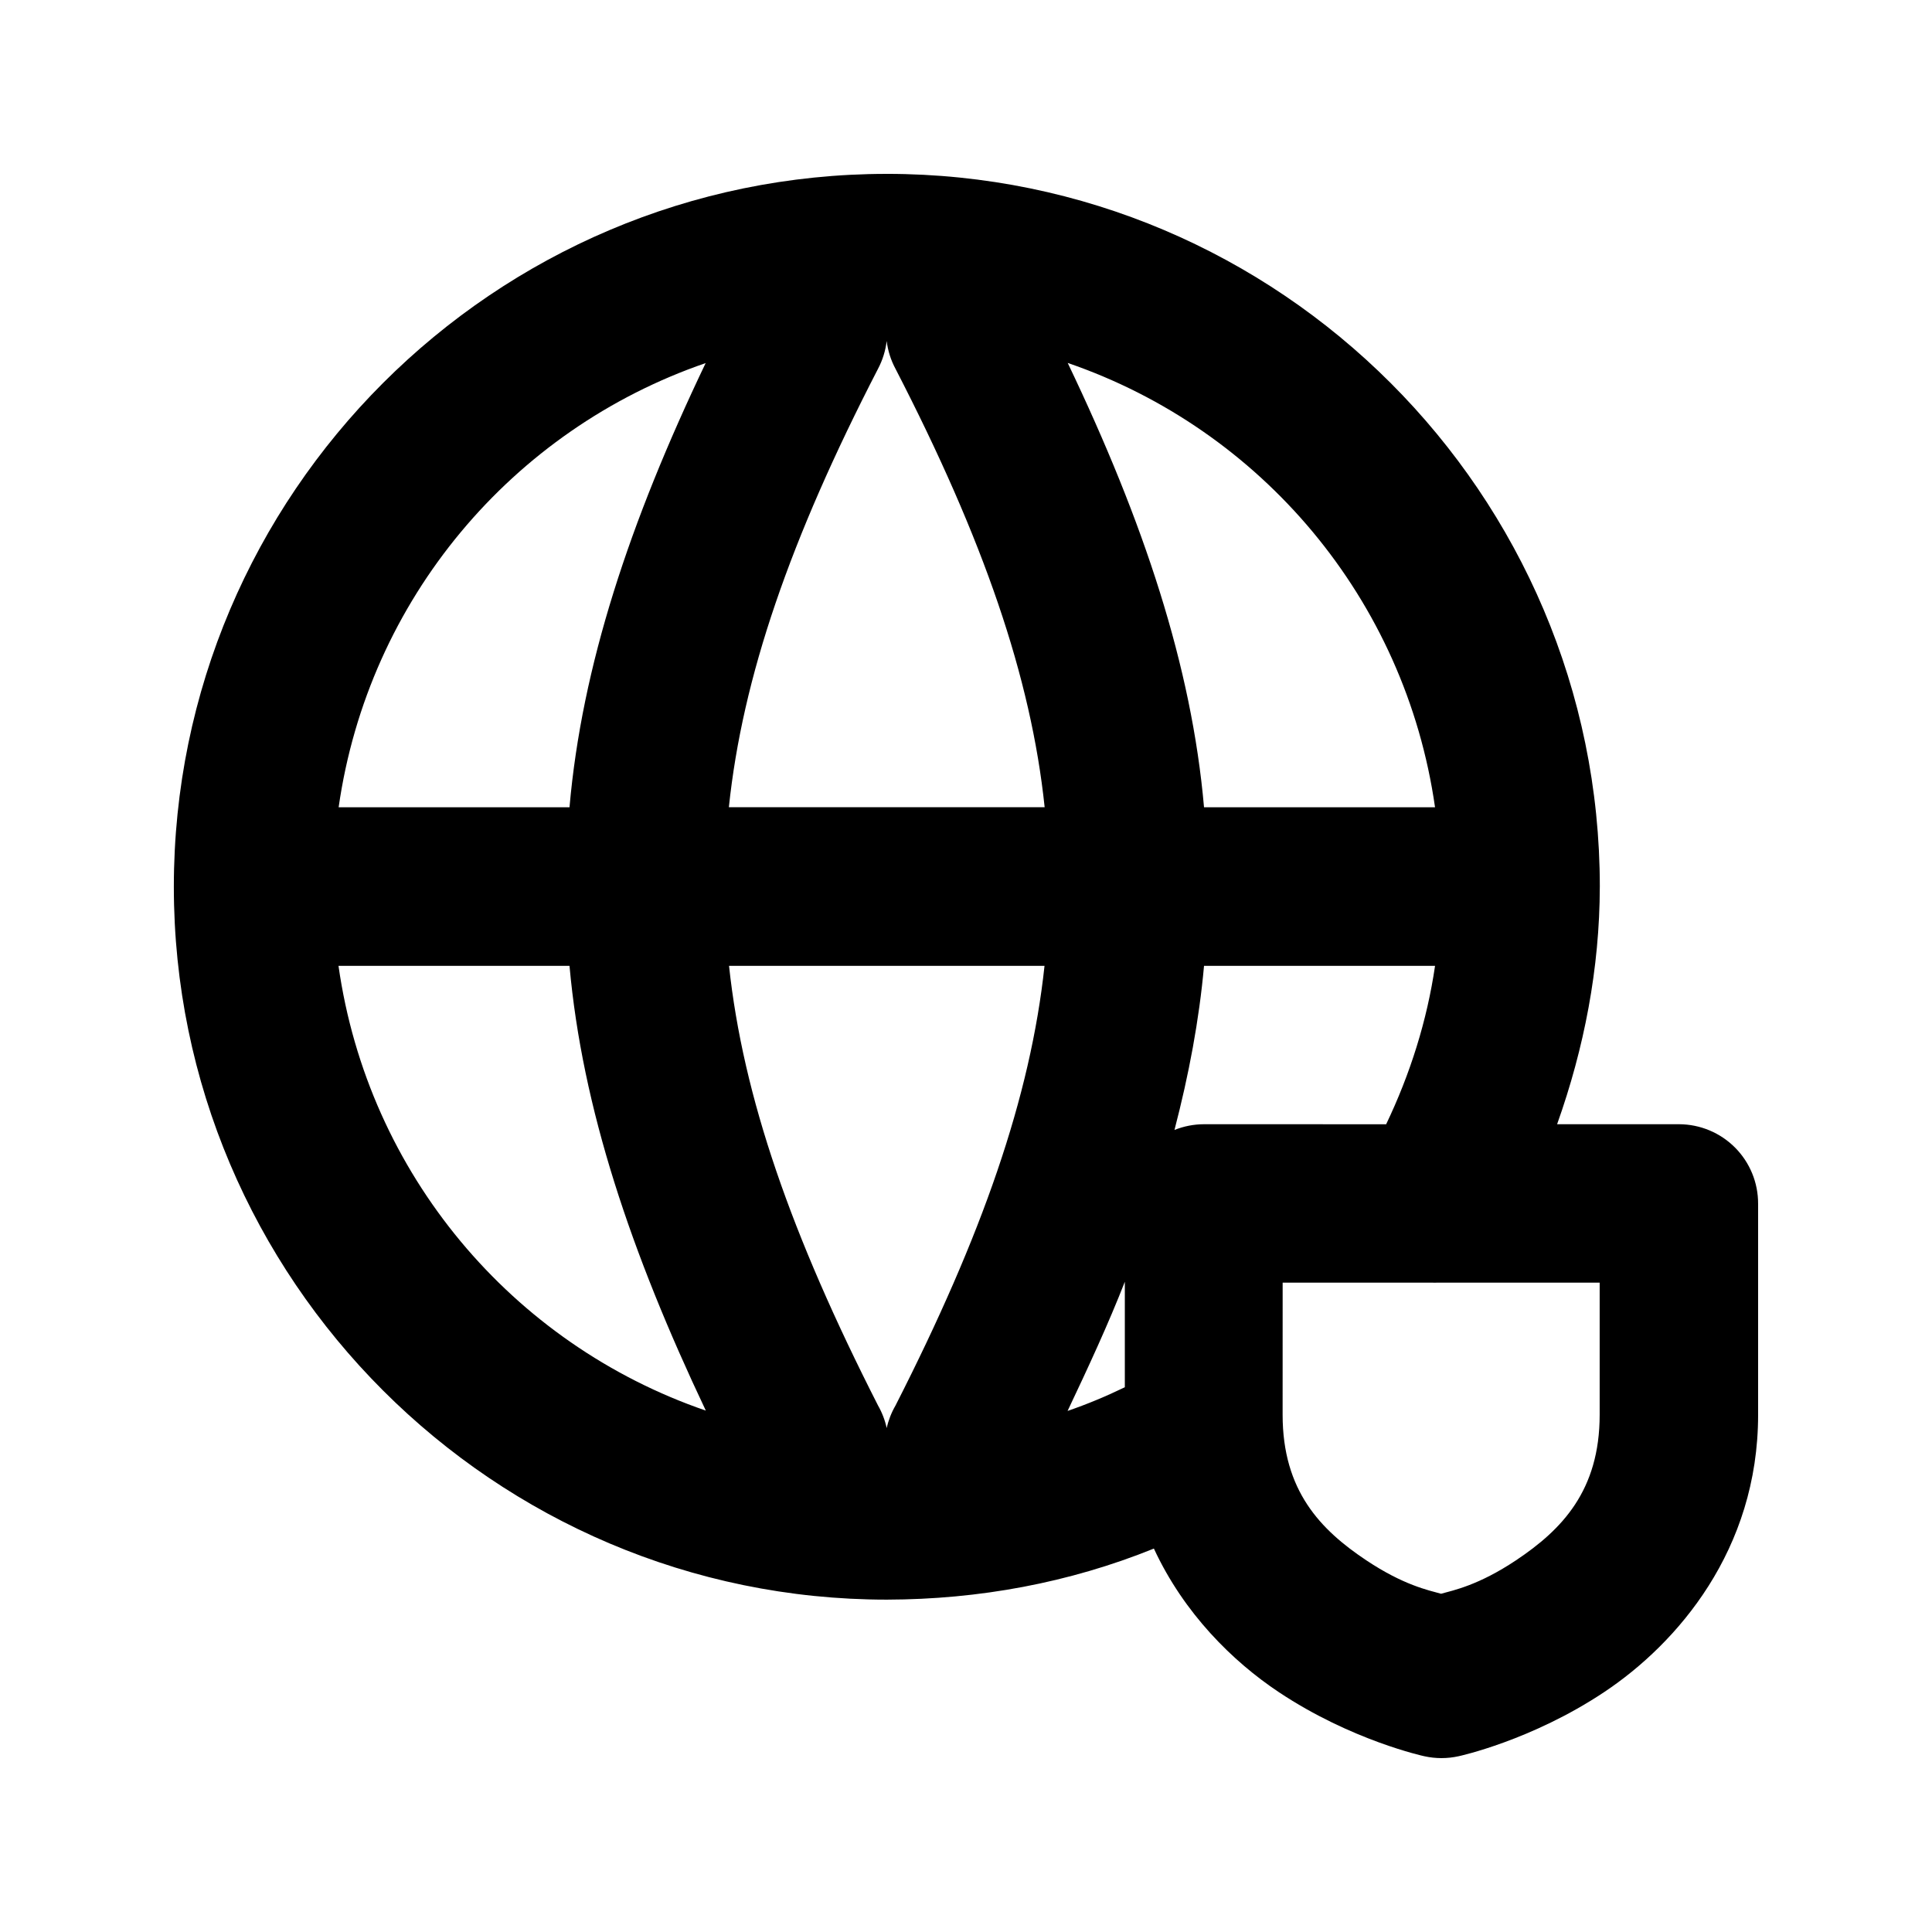 <?xml version="1.0" encoding="UTF-8"?>
<!-- Uploaded to: SVG Repo, www.svgrepo.com, Generator: SVG Repo Mixer Tools -->
<svg fill="#000000" width="800px" height="800px" version="1.1" viewBox="144 144 512 512" xmlns="http://www.w3.org/2000/svg">
 <path d="m379.02 190.08c-104.11 0-188.95 84.832-188.95 188.92s84.844 188.92 188.95 188.92h0.043c24.336-0.059 48.227-4.434 70.73-13.531 7.973 17.207 20.93 29.93 33.051 38.008 19.328 12.883 38.586 17.016 38.586 17.016 3.012 0.672 6.133 0.672 9.145 0 0 0 19.258-4.125 38.586-17.016 19.328-12.887 40.758-37.609 40.758-73.473v-55.922l-0.004 0.004c0.023-5.566-2.168-10.914-6.09-14.867-3.922-3.949-9.254-6.184-14.82-6.207h-32.355c7.176-20.156 11.277-41.332 11.316-62.895l0.004 0.004v-0.043c0-104.09-84.844-188.93-188.95-188.92zm-0.043 44.277c0.316 2.582 1.109 5.086 2.34 7.379 23.352 45.262 35.914 81.727 39.527 116.19h-83.688c3.613-34.465 16.176-70.93 39.527-116.19 1.215-2.297 1.992-4.797 2.297-7.379zm47.977 5.824c51.285 17.605 89.461 62.598 97.344 117.75h-61.219c-3.273-37.379-15.93-75.527-36.125-117.75zm-95.949 0.043c-20.184 42.199-32.812 80.34-36.082 117.71l-61.18-0.004c7.879-55.117 46.02-100.08 97.262-117.71zm-97.301 159.73h61.219c3.394 37.734 16.242 75.91 36.125 117.87-51.305-17.625-89.5-62.68-97.344-117.87zm103.5 0h83.605c-3.731 34.789-16.508 71.395-39.488 116.52-1.082 1.859-1.871 3.879-2.336 5.981-0.457-2.102-1.23-4.117-2.297-5.981-22.98-45.125-35.758-81.73-39.488-116.52zm125.88 0h61.219c-2.133 14.57-6.59 28.664-12.957 41.984l-48.348-0.004c-2.656 0.012-5.285 0.527-7.75 1.516 3.82-14.664 6.535-29.09 7.832-43.5zm-20.992 83.719v27.961c-4.965 2.402-10.016 4.508-15.172 6.277 5.504-11.609 10.859-23.172 15.172-34.234zm41.824 0.238h39.445-0.004c0.574 0.023 1.148 0.023 1.723 0h42.848v35.012c0 20.117-10.02 30.473-22.184 38.582-9.914 6.609-16.5 7.926-19.848 8.855-3.398-0.945-9.945-2.285-19.805-8.855-12.164-8.102-22.184-18.457-22.184-38.574z"/>
</svg>